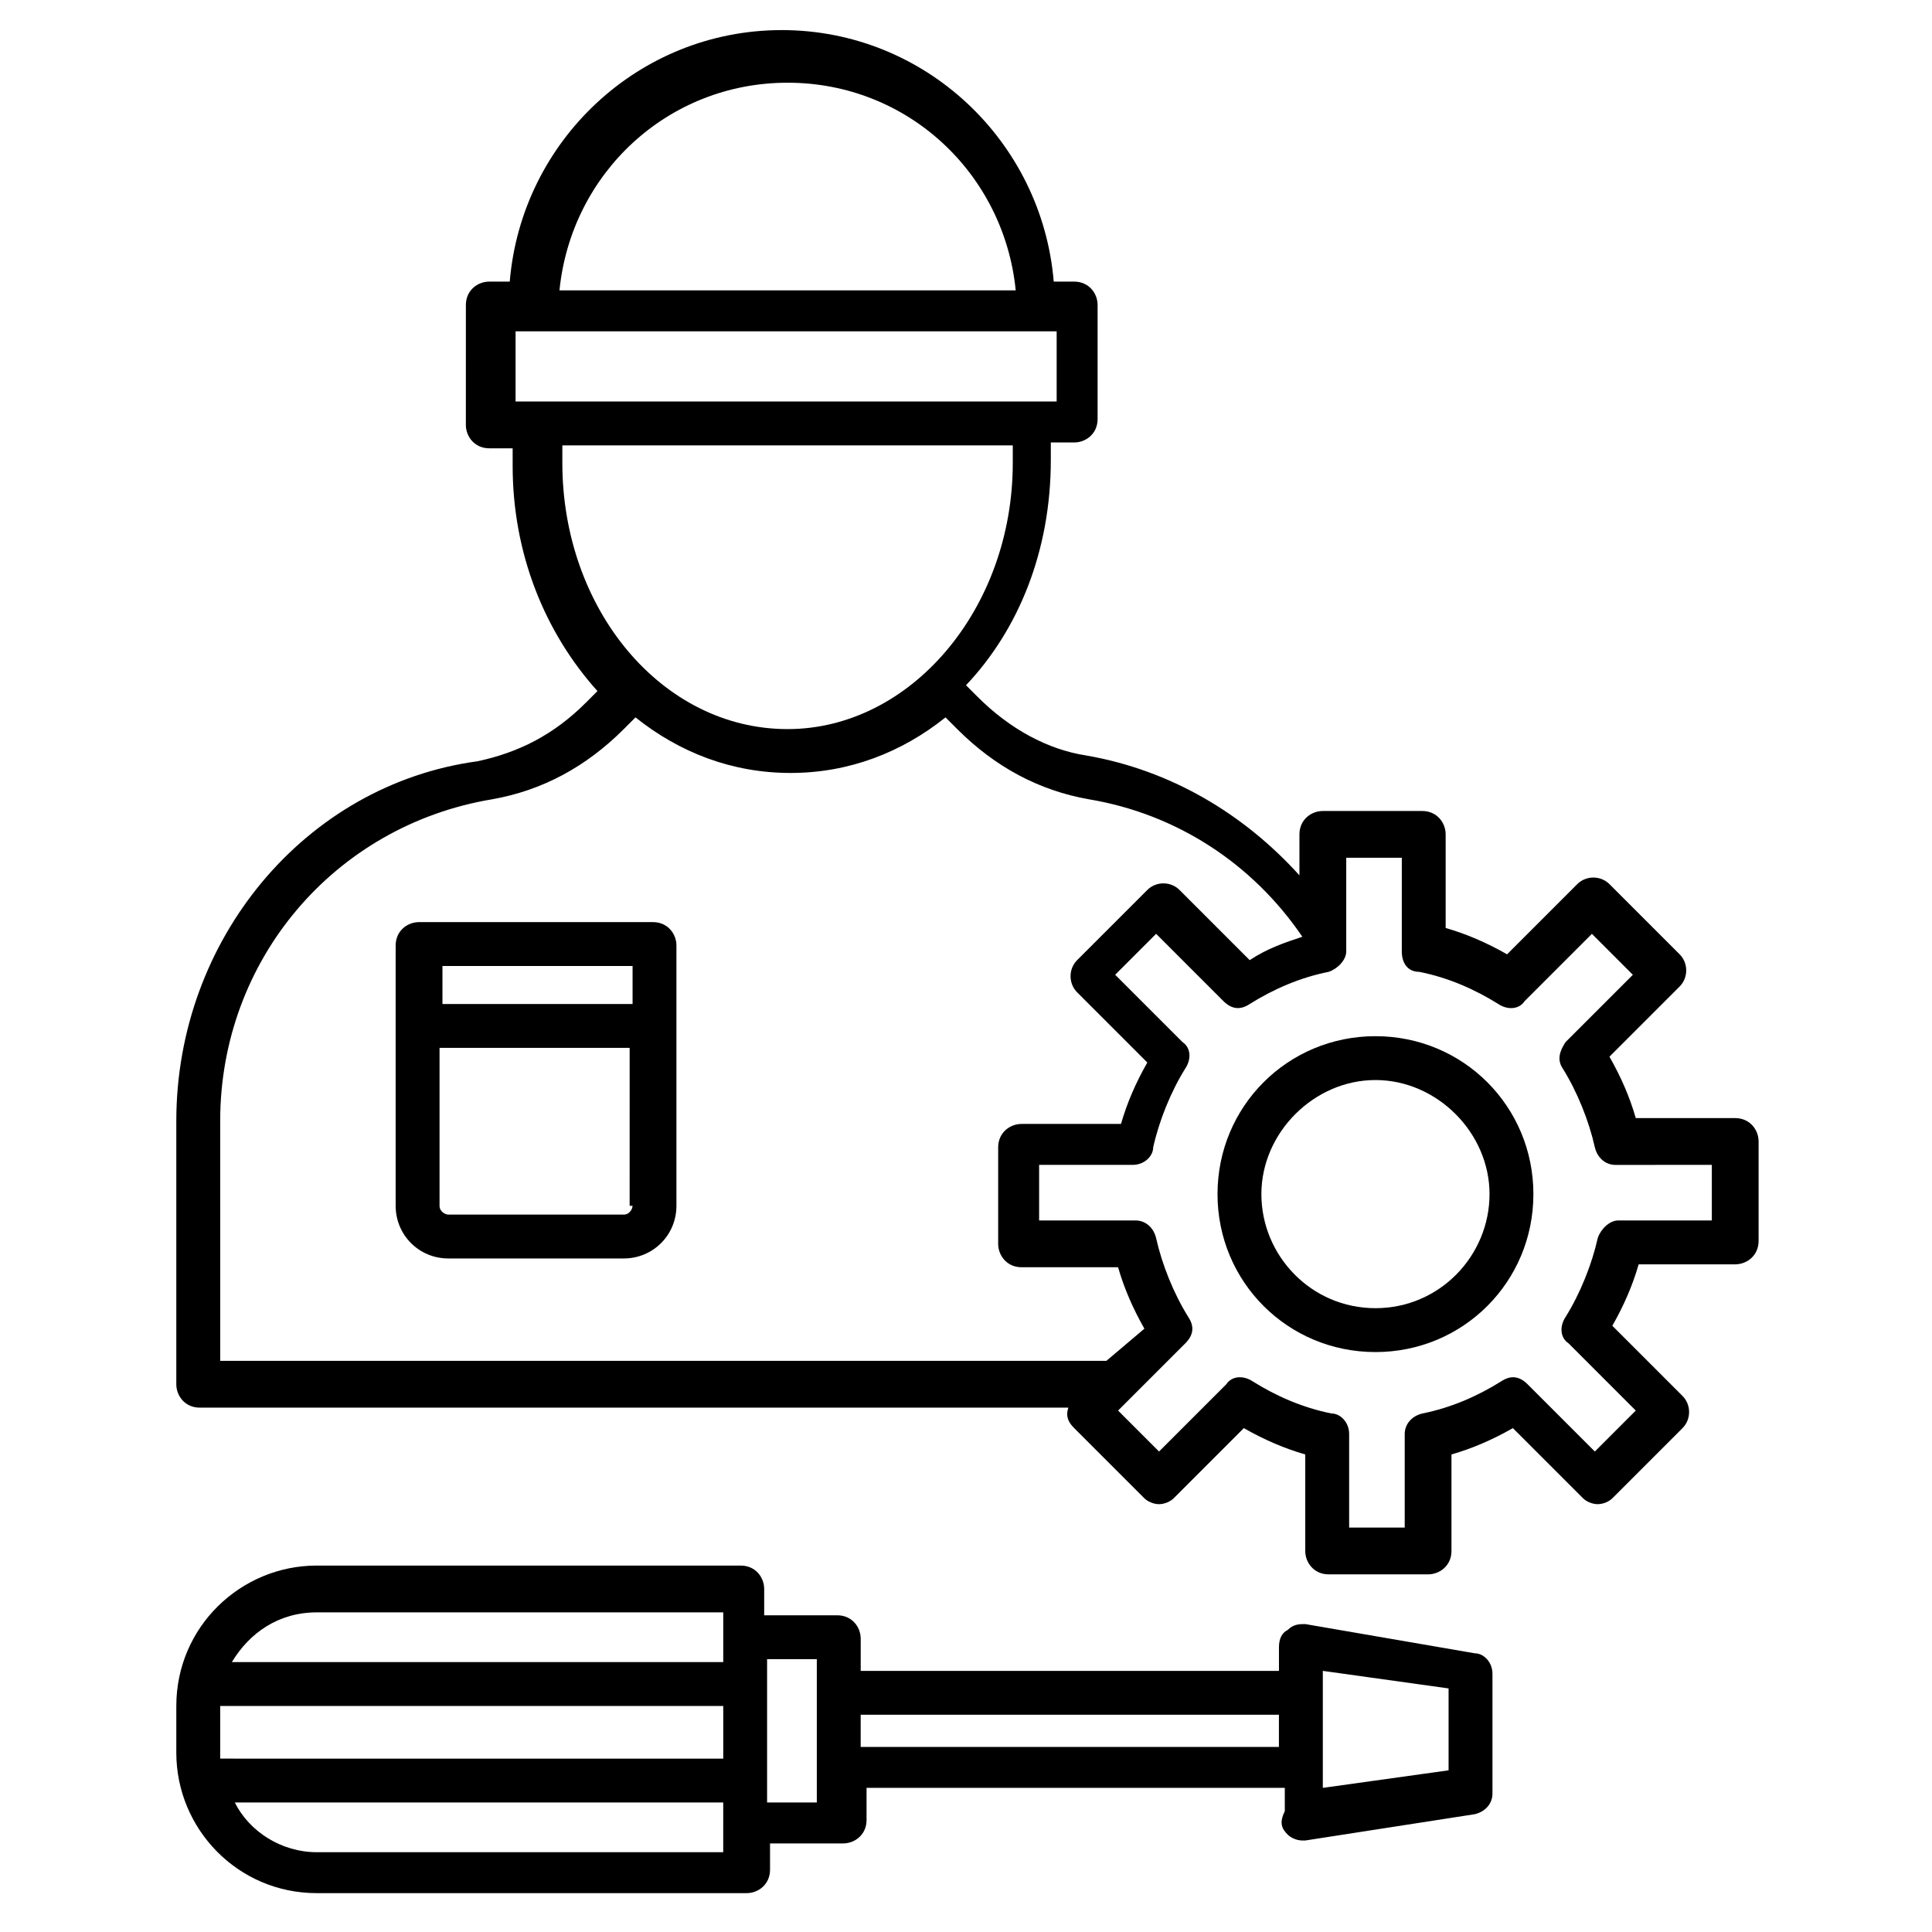 <?xml version="1.0" encoding="UTF-8"?>
<!-- Uploaded to: ICON Repo, www.svgrepo.com, Generator: ICON Repo Mixer Tools -->
<svg fill="#000000" width="800px" height="800px" version="1.1" viewBox="144 144 512 512" xmlns="http://www.w3.org/2000/svg">
 <g>
  <path d="m317.06 388.37h-62.008c-3.102 0-6.199 2.324-6.199 6.199v68.984c0 7.75 6.199 13.953 13.953 13.953h46.504c7.75 0 13.953-6.199 13.953-13.953v-68.984c0-3.098-2.328-6.199-6.203-6.199zm-55.805 11.629h50.383v10.078h-50.383zm50.379 63.555c0 0.773-0.773 2.324-2.324 2.324h-46.504c-0.773 0-2.324-0.773-2.324-2.324v-41.855h50.383l-0.004 41.855z"/>
  <path d="m603.85 479.06c3.102 0 6.199-2.324 6.199-6.199v-26.352c0-3.102-2.324-6.199-6.199-6.199h-26.352c-1.551-5.426-3.875-10.852-6.977-16.277l18.602-18.602c2.324-2.324 2.324-6.199 0-8.527l-18.602-18.602c-2.324-2.324-6.199-2.324-8.527 0l-18.602 18.602c-5.426-3.102-10.852-5.426-16.277-6.977v-24.805c0-3.102-2.324-6.199-6.199-6.199h-26.352c-3.102 0-6.199 2.324-6.199 6.199v10.852c-14.727-16.277-34.105-27.902-56.582-31.777-10.078-1.551-20.152-6.977-28.68-15.5l-3.102-3.102c13.953-14.727 22.477-35.652 22.477-59.684v-4.652h6.199c3.102 0 6.199-2.324 6.199-6.199v-30.23c0-3.102-2.324-6.199-6.199-6.199h-5.426c-3.102-37.203-34.105-66.656-72.082-66.656-37.98 0-68.984 29.453-72.082 66.656h-5.426c-3.102 0-6.199 2.324-6.199 6.199l-0.004 31.777c0 3.102 2.324 6.199 6.199 6.199h6.199v4.652c0 23.254 8.527 44.18 22.477 59.684l-3.102 3.102c-8.527 8.527-17.828 13.176-28.68 15.5-45.723 6.199-79.828 47.281-79.828 95.336v69.758c0 3.102 2.324 6.199 6.199 6.199l230.2 0.004c-0.773 2.324 0 3.875 1.551 5.426l18.602 18.602c0.773 0.773 2.324 1.551 3.875 1.551 1.551 0 3.102-0.773 3.875-1.551l18.602-18.602c5.426 3.102 10.852 5.426 16.277 6.977v25.578c0 3.102 2.324 6.199 6.199 6.199h26.352c3.102 0 6.199-2.324 6.199-6.199v-25.578c5.426-1.551 10.852-3.875 16.277-6.977l18.602 18.602c0.773 0.773 2.324 1.551 3.875 1.551 1.551 0 3.102-0.773 3.875-1.551l18.602-18.602c2.324-2.324 2.324-6.199 0-8.527l-18.602-18.602c3.102-5.426 5.426-10.852 6.977-16.277zm-251.13-313.14c31.777 0 57.355 24.027 60.457 55.031h-120.91c3.098-31.004 28.676-55.031 60.457-55.031zm-72.086 65.883h143.39v18.602h-143.39zm12.402 30.227h119.36v4.652c0 38.754-27.129 70.535-59.684 70.535-33.328 0-59.684-31.777-59.684-70.535 0.004-1.551 0.004-3.102 0.004-4.652zm-90.684 179.05c0-42.629 30.23-78.285 72.082-85.262 13.176-2.324 24.805-8.527 34.879-18.602l3.102-3.102c11.625 9.301 25.578 14.727 41.078 14.727s29.453-5.426 41.078-14.727l3.102 3.102c10.078 10.078 21.703 16.277 34.879 18.602 23.254 3.875 43.406 17.051 56.582 36.43-4.652 1.551-9.301 3.102-13.953 6.199l-18.602-18.602c-2.324-2.324-6.199-2.324-8.527 0l-18.602 18.602c-2.324 2.324-2.324 6.199 0 8.527l18.602 18.602c-3.102 5.426-5.426 10.852-6.977 16.277h-26.352c-3.102 0-6.199 2.324-6.199 6.199v25.582c0 3.102 2.324 6.199 6.199 6.199h25.578c1.551 5.426 3.875 10.852 6.977 16.277l-10.074 8.527h-234.85zm365.07 31.004c-1.551 6.977-4.652 14.727-8.527 20.926-1.551 2.324-1.551 5.426 0.773 6.977l17.828 17.828-10.848 10.852-17.828-17.828c-2.324-2.324-4.652-2.324-6.977-0.773-6.199 3.875-13.176 6.977-20.926 8.527-3.102 0.773-4.652 3.102-4.652 5.426v24.805h-14.727v-24.805c0-3.102-2.324-5.426-4.652-5.426-7.75-1.551-14.727-4.652-20.926-8.527-2.324-1.551-5.426-1.551-6.977 0.773l-17.828 17.828-10.852-10.852 17.828-17.828c2.324-2.324 2.324-4.652 0.773-6.977-3.875-6.199-6.977-13.953-8.527-20.926-0.773-3.102-3.102-4.652-5.426-4.652h-25.574v-14.727h24.805c3.102 0 5.426-2.324 5.426-4.652 1.551-6.977 4.652-14.727 8.527-20.926 1.551-2.324 1.551-5.426-0.773-6.977l-17.828-17.828 10.852-10.852 17.828 17.828c2.324 2.324 4.652 2.324 6.977 0.773 6.199-3.875 13.176-6.977 20.926-8.527 2.324-0.773 4.652-3.102 4.652-5.426v-24.805h14.727l-0.004 24.812c0 3.102 1.551 5.426 4.652 5.426 7.75 1.551 14.727 4.652 20.926 8.527 2.324 1.551 5.426 1.551 6.977-0.773l17.828-17.828 10.852 10.852-17.828 17.828c-1.551 2.324-2.324 4.652-0.773 6.977 3.875 6.199 6.977 13.953 8.527 20.926 0.773 3.102 3.102 4.652 5.426 4.652l25.574-0.008v14.727h-24.805c-2.324 0-4.648 2.328-5.426 4.652z"/>
  <path d="m508.51 418.6c-23.254 0-41.855 18.602-41.855 41.855 0 23.254 18.602 41.855 41.855 41.855 23.254 0 41.855-18.602 41.855-41.855 0-23.254-18.602-41.855-41.855-41.855zm0 72.082c-17.051 0-30.23-13.953-30.23-30.23s13.953-30.23 30.23-30.23c16.277 0 30.23 13.953 30.23 30.23-0.004 16.281-13.18 30.23-30.23 30.23z"/>
  <path d="m485.26 630.2c0.773 0.773 2.324 1.551 3.875 1.551h0.773l44.957-6.977c3.102-0.773 4.652-3.102 4.652-5.426v-31.777c0-3.102-2.324-5.426-4.652-5.426l-44.953-7.75c-1.551 0-3.102 0-4.652 1.551-1.551 0.773-2.324 2.324-2.324 4.652v6.199h-110.84v-8.527c0-3.102-2.324-6.199-6.199-6.199h-19.379v-6.977c0-3.102-2.324-6.199-6.199-6.199l-112.39-0.004c-20.152 0-37.203 16.277-37.203 37.203v12.402c0 20.152 16.277 37.203 37.203 37.203h113.94c3.102 0 6.199-2.324 6.199-6.199v-6.977h19.379c3.102 0 6.199-2.324 6.199-6.199v-8.527h110.84v6.199c-1.551 3.106-0.777 4.656 0.773 6.203zm9.301-43.402 33.328 4.652v21.703l-33.328 4.652v-31.008zm-292.21 22.477v-12.402-0.773h133.32v13.953l-133.32-0.004v-0.773zm25.578-37.98h107.74v13.176h-130.22c4.652-7.75 12.402-13.176 22.48-13.176zm107.73 63.559h-107.73c-9.301 0-17.828-5.426-21.703-13.176h129.44c-0.004 0.773-0.004 13.949-0.004 13.176zm24.805-13.176h-13.176v-37.98h13.176v29.453zm11.625-14.727v-8.527h110.84v8.527z"/>
 </g>
</svg>